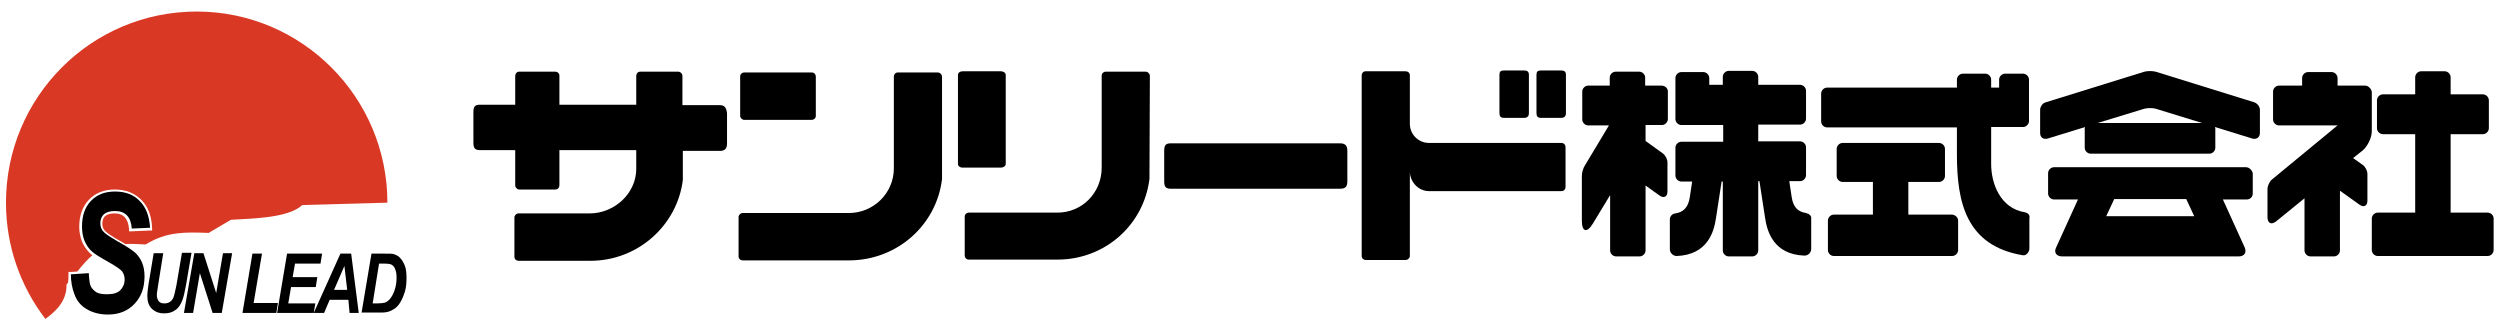 <?xml version="1.0" encoding="utf-8"?>
<!-- Generator: Adobe Illustrator 27.3.1, SVG Export Plug-In . SVG Version: 6.00 Build 0)  -->
<svg version="1.1" id="レイヤー_1" xmlns="http://www.w3.org/2000/svg" xmlns:xlink="http://www.w3.org/1999/xlink" x="0px"
	 y="0px" viewBox="0 0 627.9 83" style="enable-background:new 0 0 627.9 83;" xml:space="preserve">
<style type="text/css">
	.st0{fill:#D93924;}
</style>
<g>
	<g>
		<g>
			<g>
				<g>
					<path d="M358.9,48h33.3c0.6,0,1-0.5,1-1V37c0-0.6-0.4-1.1-1-1.1h-33.3l0,0c-2.6,0-4.8-2.1-4.8-4.8l0,0V18.9c0-0.6-0.5-1-1.1-1
						h-10c-0.6,0-1,0.5-1,1v45.4c0,0.6,0.5,1,1,1h10c0.6,0,1.1-0.5,1.1-1V43.1v0.1C354.2,45.8,356.3,48,358.9,48L358.9,48z"/>
				</g>
				<g>
					<path d="M392.1,17.7H387c-0.8,0-1.1,0.3-1.1,1.1v9.6c0,0.8,0.3,1.2,1.1,1.2h5.1c0.8,0,1.2-0.4,1.2-1.2v-9.6
						C393.3,18,392.9,17.7,392.1,17.7z"/>
				</g>
				<g>
					<path d="M377.7,29.6h5.1c0.8,0,1.2-0.4,1.2-1.2v-9.6c0-0.8-0.4-1.1-1.2-1.1h-5.1c-0.8,0-1.1,0.3-1.1,1.1v9.6
						C376.6,29.2,376.9,29.6,377.7,29.6z"/>
				</g>
			</g>
			<g>
				<path d="M186.9,30.1c-0.5,0-1-0.5-1-1v-9.9c0-0.6,0.5-1,1-1h17c0.6,0,1,0.5,1,1v9.9c0,0.6-0.5,1-1,1H186.9z M236.6,45V19.3
					c0-0.6-0.5-1.1-1.1-1.1h-10c-0.6,0-1,0.5-1,1v22.3v0.8c0,6.2-5.1,11.2-11.3,11.2l0,0h-26.7c-0.5,0-1,0.5-1,1v9.9
					c0,0.6,0.5,1,1,1h26.7h0.2C225.4,65.3,235.2,56.5,236.6,45L236.6,45z"/>
			</g>
			<g>
				<path d="M338.4,45.5v-7.6c0-1.3-0.5-1.9-1.8-1.9H294c-1.3,0-1.6,0.6-1.6,1.9v7.6c0,1.3,0.3,1.9,1.6,1.9h42.6
					C338,47.4,338.4,46.8,338.4,45.5z"/>
			</g>
			<g>
				<path d="M180.7,26.4h-9.3v-7.3c0-0.6-0.5-1.1-1.1-1.1h-9.5c-0.6,0-1,0.5-1,1v7.3h-19.3v-7.2V19c0-0.6-0.5-1-1-1h-9.1
					c-0.6,0-1,0.5-1,1.1l0,0v7.2h-8.9c-1.3,0-1.6,0.6-1.6,1.9v7.6c0,1.3,0.3,1.9,1.6,1.9h8.9v8.8c0,0.6,0.5,1.1,1,1.1h9.1
					c0.6,0,1-0.5,1-1v-8.9h19.3v3.9v0.8c0,6.2-5.5,11.2-11.7,11.2l0,0h-17.9c-0.5,0-1,0.5-1,1v9.9c0,0.6,0.5,1,1,1h17.9h0.2
					c11.9,0,21.8-8.9,23.2-20.3l0,0v-7.3h9.3c1.3,0,1.8-0.6,1.8-1.9v-7.6C182.4,27,182,26.4,180.7,26.4z"/>
			</g>
			<g>
				<g>
					<g>
						<path d="M252.6,18.8c0-0.5-0.6-0.9-1.2-0.9h-9.6c-0.7,0-1.2,0.4-1.2,0.9v22.4c0,0.5,0.5,0.9,1.2,0.9h9.6
							c0.6,0,1.2-0.4,1.2-0.9V18.8z"/>
					</g>
					<g>
						<path d="M288.7,44.9c-1.4,11.6-11.2,20.3-23.1,20.3h-0.2h-22.1c-0.6,0-1-0.5-1-1v-9.8c0-0.6,0.5-1,1-1h22.2h0.1
							c6.2,0,11.1-5,11.1-11.3v-0.8V19c0-0.6,0.5-1,1-1h10c0.6,0,1.1,0.5,1.1,1.1L288.7,44.9L288.7,44.9z"/>
					</g>
				</g>
			</g>
			<g>
				<path d="M566.2,25.7L541.4,18c-0.8-0.2-2-0.2-2.8,0l-24.8,7.7c-0.8,0.2-1.4,1.1-1.4,1.9v5.8c0,1.1,0.8,1.7,1.9,1.4l9.4-2.9
					c-0.1,0.2-0.1,0.3-0.1,0.5v4.7c0,0.8,0.7,1.5,1.5,1.5h29.8c0.8,0,1.5-0.7,1.5-1.5v-4.7c0-0.2,0-0.3-0.1-0.5l9.4,2.9
					c1,0.3,1.9-0.3,1.9-1.4v-5.8C567.6,26.8,567,26,566.2,25.7z M526.8,30.9l11.8-3.6c0.8-0.2,2-0.2,2.8,0l11.7,3.6H526.8z
					 M564.1,42h-48.2c-0.8,0-1.5,0.7-1.5,1.5v5.1c0,0.8,0.7,1.5,1.5,1.5h6l-5.5,12.1c-0.6,1.2,0.1,2.2,1.5,2.2h44.4
					c1.4,0,2-1,1.5-2.2l-5.5-12.1h6c0.8,0,1.5-0.6,1.5-1.5v-5.1C565.6,42.7,564.9,42,564.1,42z M529,54.3l2-4.3h18.1l2,4.3H529z"/>
			</g>
			<g>
				<path d="M626.3,54.9v7.9c0,0.8-0.7,1.5-1.5,1.5h-27.6c-0.8,0-1.5-0.7-1.5-1.5v-7.9c0-0.8,0.7-1.5,1.5-1.5h9.4V33.7h-8.1
					c-0.8,0-1.5-0.7-1.5-1.5v-7c0-0.8,0.7-1.5,1.5-1.5h8.1v-4.3c0-0.8,0.7-1.5,1.5-1.5h5.9c0.8,0,1.5,0.7,1.5,1.5v4.3h8.1
					c0.8,0,1.5,0.7,1.5,1.5v7c0,0.8-0.7,1.5-1.5,1.5h-8.1v19.7h9.4C625.7,53.5,626.3,54.1,626.3,54.9z M594,21.5h-6.9v-1.9
					c0-0.8-0.7-1.5-1.5-1.5h-5.9c-0.8,0-1.5,0.7-1.5,1.5v1.9h-5.8c-0.8,0-1.5,0.7-1.5,1.5v7c0,0.8,0.7,1.5,1.5,1.5h14.7l-16.5,13.6
					c-0.6,0.5-1.1,1.6-1.1,2.4v7c0,1.6,1,2.1,2.3,1l7-5.7v13.1c0,0.8,0.7,1.5,1.5,1.5h5.9c0.8,0,1.5-0.7,1.5-1.5v-15l4.9,3.5
					c1.1,0.8,2,0.3,2-1v-6.7c0-0.8-0.5-1.8-1.2-2.3l-2.4-1.7l2.4-1.9c1.2-1,2.3-3.2,2.3-4.8v-3v-3.9V23
					C595.5,22.2,594.8,21.5,594,21.5z"/>
			</g>
			<g>
				<path d="M418.9,22.9v7c0,0.8-0.7,1.5-1.5,1.5h-4.1v4l4.3,3.1c0.7,0.5,1.2,1.5,1.2,2.3v7.3c0,1.3-0.9,1.8-2,1l-3.5-2.5v16.3
					c0,0.8-0.7,1.5-1.5,1.5h-5.9c-0.8,0-1.5-0.7-1.5-1.5V49l-4.3,7.1c-1.5,2.5-2.8,2.2-2.8-0.7V44.2c0-0.8,0.3-2,0.8-2.7l6-10h-5.2
					c-0.8,0-1.5-0.7-1.5-1.5v-7c0-0.8,0.7-1.5,1.5-1.5h5.4v-2c0-0.8,0.7-1.5,1.5-1.5h5.9c0.8,0,1.5,0.7,1.5,1.5v2h4.1
					C418.2,21.5,418.9,22.2,418.9,22.9z M453.6,53.5c-1.9-0.3-3.2-1.3-3.6-4l-0.6-4h2.7c0.8,0,1.5-0.7,1.5-1.5v-7
					c0-0.8-0.7-1.5-1.5-1.5h-10.5v-4.2h10.5c0.8,0,1.5-0.7,1.5-1.5v-7c0-0.8-0.7-1.5-1.5-1.5h-10.5v-2c0-0.8-0.7-1.5-1.5-1.5h-5.9
					c-0.8,0-1.5,0.7-1.5,1.5v2h-3.4v-1.7c0-0.8-0.7-1.5-1.5-1.5h-5.5c-0.8,0-1.5,0.7-1.5,1.5v10.3c0,0.8,0.7,1.5,1.5,1.5h10.5v4.2
					h-10.5c-0.8,0-1.5,0.7-1.5,1.5v7c0,0.8,0.7,1.5,1.5,1.5h2.7l-0.6,4c-0.4,2.6-1.7,3.7-3.6,4c-0.8,0.1-1.4,0.7-1.4,1.5v7.5
					c0,0.9,0.8,1.7,1.7,1.7c7.8-0.3,9.4-6.1,9.9-9.6l1.4-9.1h0.3v17.3c0,0.8,0.7,1.5,1.5,1.5h5.9c0.8,0,1.5-0.7,1.5-1.5V45.5h0.3
					l1.4,9.1c0.5,3.5,2.1,9.3,9.9,9.6c1,0,1.7-0.8,1.7-1.7v-7.6C455,54.2,454.4,53.7,453.6,53.5z"/>
			</g>
			<g>
				<path d="M491.8,55.4v7.4c0,0.8-0.7,1.5-1.5,1.5h-29.7c-0.8,0-1.5-0.7-1.5-1.5v-7.4c0-0.8,0.7-1.5,1.5-1.5h9.8v-8.2h-7.6
					c-0.8,0-1.5-0.7-1.5-1.5v-6.8c0-0.8,0.7-1.5,1.5-1.5H487c0.8,0,1.5,0.7,1.5,1.5v6.8c0,0.8-0.7,1.5-1.5,1.5h-7.7v8.2h11
					C491.2,54,491.8,54.7,491.8,55.4z M508.5,53.3c-6.1-1-8.4-7.2-8.4-12.1v-9.3h8c0.8,0,1.5-0.7,1.5-1.5V20c0-0.8-0.7-1.5-1.5-1.5
					h-4.5c-0.8,0-1.5,0.7-1.5,1.5v2h-2v-2c0-0.8-0.7-1.5-1.5-1.5H493c-0.8,0-1.5,0.7-1.5,1.5v2h-32.6c-0.8,0-1.5,0.7-1.5,1.5v7
					c0,0.8,0.7,1.5,1.5,1.5h32.6v6.8c0,12,2.3,22.9,16.5,25.3c0.9,0.2,1.7-0.8,1.7-1.7v-7.6C509.9,54,509.4,53.5,508.5,53.3z"/>
			</g>
		</g>
	</g>
	<g>
		<path class="st0" d="M17.2,68.9v-0.6h0.6l1.6-0.1c1.4-1.7,2.6-3.1,3.8-4.1c-0.3-0.2-0.5-0.4-0.7-0.6c-0.8-0.8-1.4-1.7-1.9-2.8
			c-0.4-1.1-0.7-2.3-0.7-3.7c0-2.8,0.8-5.1,2.4-6.8c1.6-1.7,3.8-2.6,6.5-2.6c2.8,0,5,0.9,6.7,2.6s2.6,4.1,2.7,7.1v0.6h-0.6L33,58.1
			h-0.6v-0.6c-0.2-2.6-1.4-3.9-3.6-3.9c-1.1,0-1.9,0.2-2.4,0.7c-0.5,0.4-0.7,1.1-0.7,1.9c0,0.7,0.2,1.3,0.7,1.8s1.6,1.3,3.2,2.2
			c0.7,0.4,1.3,0.7,1.9,1.1c1.5-0.1,3.1,0,5.1,0.1c5.3-3.3,10-3.1,15.8-2.9l5.6-3.3c4.4-0.3,14.4-0.3,17.9-3.7l21.4-0.6
			c0-26.5-21.5-48-47.9-48c-26.5,0-47.9,21.5-47.9,48c0,11,3.7,21.1,9.9,29.2c2.9-2.1,5.4-4.7,5.3-8.6c0.1-0.2,0.3-0.4,0.4-0.5
			C17.2,70.2,17.2,69.5,17.2,68.9z"/>
		<g>
			<g>
				<path d="M17.8,68.9l4.5-0.3c0.1,1.6,0.2,2.7,0.5,3.3c0.3,0.6,0.8,1.1,1.4,1.5c0.7,0.4,1.6,0.5,2.7,0.5c1.5,0,2.6-0.3,3.3-1
					s1.1-1.6,1.1-2.7c0-0.8-0.2-1.4-0.6-2c-0.4-0.5-1.5-1.3-3.3-2.3c-2.3-1.3-3.8-2.2-4.5-2.9c-0.7-0.7-1.3-1.6-1.7-2.6
					s-0.6-2.2-0.6-3.5c0-2.7,0.7-4.8,2.2-6.4s3.5-2.4,6.1-2.4s4.7,0.8,6.2,2.4c1.6,1.6,2.4,3.8,2.6,6.7l-4.6,0.2
					c-0.2-2.9-1.6-4.4-4.2-4.4c-1.3,0-2.2,0.3-2.8,0.8c-0.6,0.6-0.9,1.3-0.9,2.3c0,0.9,0.3,1.6,0.9,2.2c0.6,0.6,1.7,1.3,3.4,2.3
					c2.2,1.2,3.7,2.2,4.5,2.9c0.7,0.7,1.3,1.5,1.7,2.5s0.6,2.1,0.6,3.4c0,2.8-0.8,5.1-2.5,6.9S29.9,79,27.1,79
					c-2.1,0-3.9-0.5-5.4-1.4s-2.5-2.2-3-3.7C18.1,72.4,17.8,70.7,17.8,68.9z"/>
			</g>
			<g>
				<path d="M38.6,63.6H41l-1.3,8.1l-0.3,2c0,0.2,0,0.4,0,0.5c0,0.6,0.2,1.1,0.5,1.5c0.4,0.4,0.8,0.5,1.4,0.5c0.5,0,1-0.1,1.4-0.4
					s0.7-0.6,0.9-1.2c0.2-0.5,0.4-1.5,0.7-2.9l1.4-8.2h2.4l-1.4,8.2c-0.3,1.7-0.6,2.9-0.9,3.7c-0.4,1.1-1,2-1.8,2.5
					c-0.8,0.6-1.7,0.8-2.8,0.8c-1.3,0-2.3-0.4-3.1-1.2c-0.8-0.8-1.1-1.9-1.1-3.3c0-0.5,0.1-1.4,0.3-2.8L38.6,63.6z"/>
			</g>
			<g>
				<path d="M55.7,78.6h-2.3l-3.2-10l-1.7,10h-2.3l2.6-15h2.3l3.2,10l1.7-10h2.3L55.7,78.6z"/>
			</g>
			<g>
				<path d="M60.9,78.6l2.5-14.9h2.4l-2.1,12.4h6.1l-0.4,2.5H60.9z"/>
			</g>
			<g>
				<path d="M69.6,78.6l2.5-14.9h8.8l-0.4,2.5h-6.4l-0.6,3.4h6.2l-0.4,2.5h-6.2l-0.7,4.1h6.8l-0.4,2.4H69.6z"/>
			</g>
			<g>
				<path d="M87.5,75.3h-4.7l-1.4,3.3h-2.6l6.7-14.9h2.7l1.9,14.9h-2.3L87.5,75.3z M87.2,72.8l-0.7-6l-2.6,6H87.2z"/>
			</g>
			<g>
				<path d="M90.8,78.6l2.5-14.9h3.2c1.1,0,1.9,0,2.3,0.1c0.7,0.2,1.3,0.5,1.7,1c0.5,0.5,0.9,1.2,1.2,2s0.4,1.8,0.4,3
					s-0.1,2.4-0.4,3.4c-0.3,1-0.7,2-1.2,2.8s-1.1,1.4-1.7,1.7c-0.6,0.4-1.2,0.6-1.8,0.7c-0.4,0.1-1.1,0.1-2,0.1h-4.2V78.6z
					 M93.6,76.2h1.2c0.9,0,1.5-0.1,1.9-0.2c0.5-0.2,0.9-0.5,1.3-1c0.4-0.5,0.8-1.2,1.1-2.1s0.5-1.9,0.5-3.1c0-1-0.1-1.7-0.4-2.3
					c-0.2-0.6-0.6-0.9-1-1.1c-0.3-0.1-0.8-0.2-1.6-0.2h-1.4L93.6,76.2z"/>
			</g>
		</g>
	</g>
</g>
</svg>
